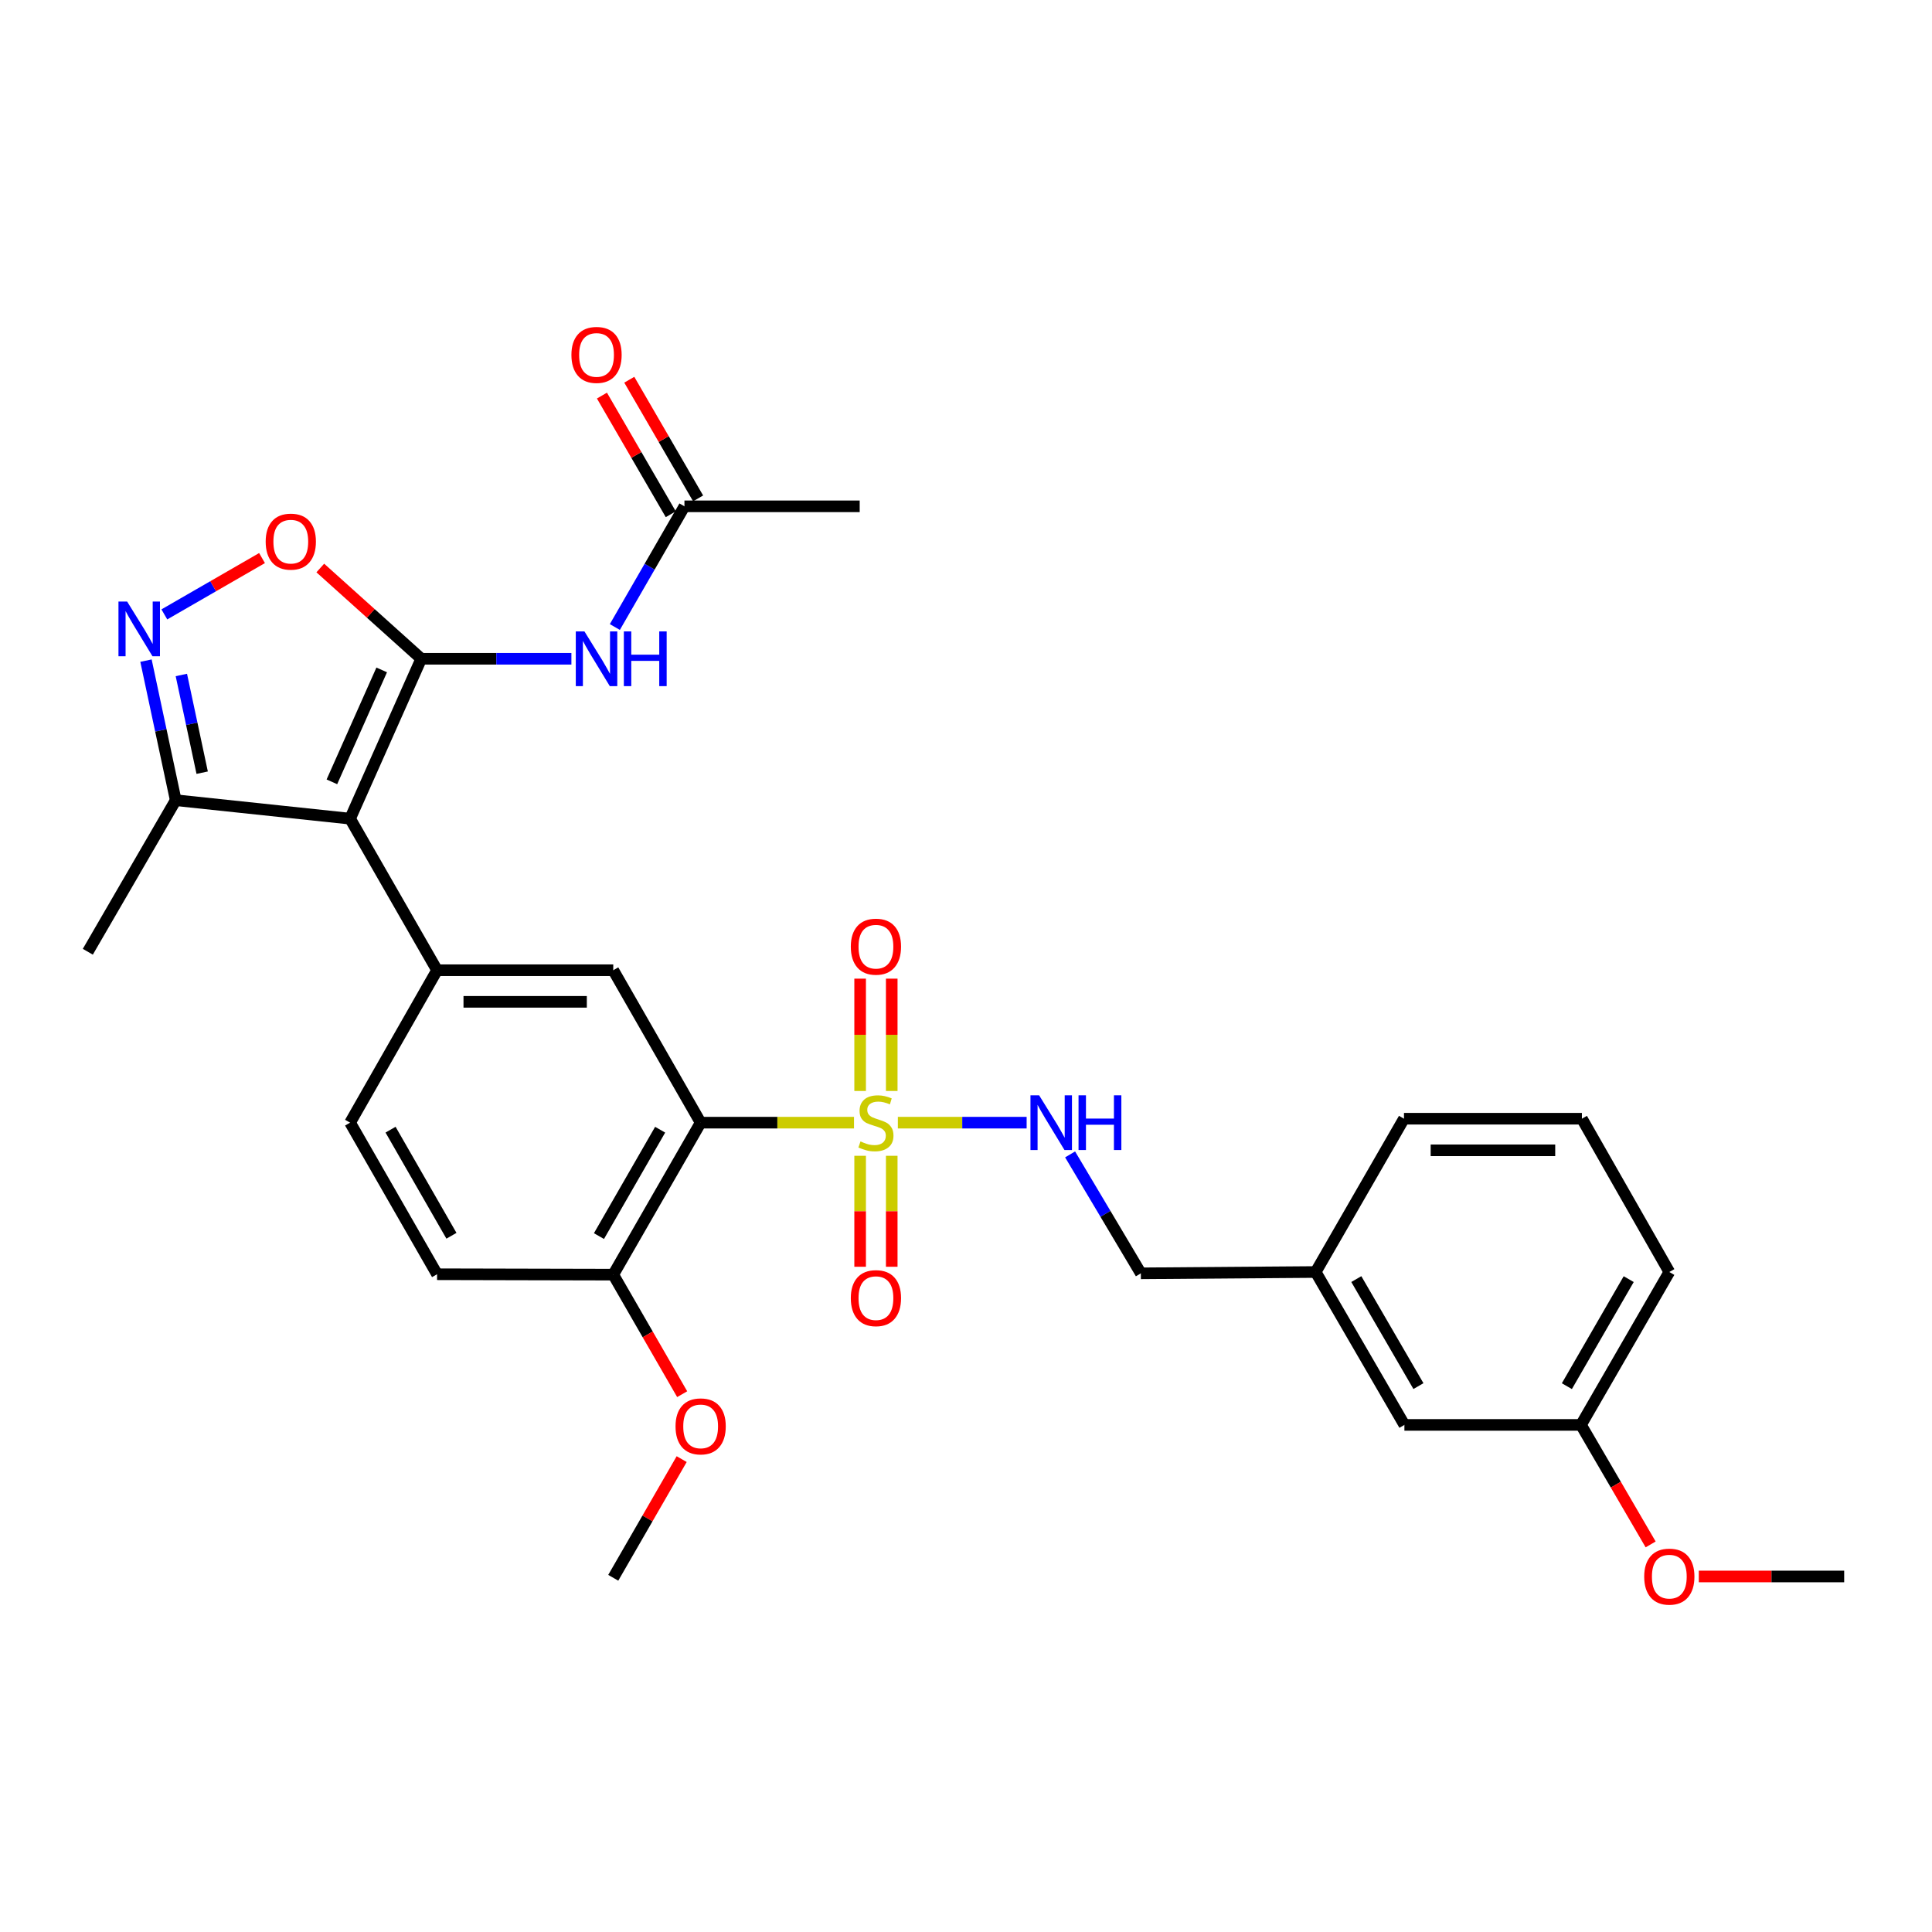 <?xml version='1.0' encoding='iso-8859-1'?>
<svg version='1.1' baseProfile='full'
              xmlns='http://www.w3.org/2000/svg'
                      xmlns:rdkit='http://www.rdkit.org/xml'
                      xmlns:xlink='http://www.w3.org/1999/xlink'
                  xml:space='preserve'
width='1000px' height='1000px' viewBox='0 0 1000 1000'>
<!-- END OF HEADER -->
<rect style='opacity:1.0;fill:#FFFFFF;stroke:none' width='1000' height='1000' x='0' y='0'> </rect>
<path class='bond-2' d='M 442.034,581.088 L 402.344,581.088' style='fill:none;fill-rule:evenodd;stroke:#CCCC00;stroke-width:6px;stroke-linecap:butt;stroke-linejoin:miter;stroke-opacity:1' />
<path class='bond-2' d='M 402.344,581.088 L 362.655,581.088' style='fill:none;fill-rule:evenodd;stroke:#000000;stroke-width:6px;stroke-linecap:butt;stroke-linejoin:miter;stroke-opacity:1' />
<path class='bond-9' d='M 464.73,581.088 L 498.058,581.088' style='fill:none;fill-rule:evenodd;stroke:#CCCC00;stroke-width:6px;stroke-linecap:butt;stroke-linejoin:miter;stroke-opacity:1' />
<path class='bond-9' d='M 498.058,581.088 L 531.385,581.088' style='fill:none;fill-rule:evenodd;stroke:#0000FF;stroke-width:6px;stroke-linecap:butt;stroke-linejoin:miter;stroke-opacity:1' />
<path class='bond-11' d='M 445.202,598.237 L 445.202,626.955' style='fill:none;fill-rule:evenodd;stroke:#CCCC00;stroke-width:6px;stroke-linecap:butt;stroke-linejoin:miter;stroke-opacity:1' />
<path class='bond-11' d='M 445.202,626.955 L 445.202,655.674' style='fill:none;fill-rule:evenodd;stroke:#FF0000;stroke-width:6px;stroke-linecap:butt;stroke-linejoin:miter;stroke-opacity:1' />
<path class='bond-11' d='M 461.562,598.237 L 461.562,626.955' style='fill:none;fill-rule:evenodd;stroke:#CCCC00;stroke-width:6px;stroke-linecap:butt;stroke-linejoin:miter;stroke-opacity:1' />
<path class='bond-11' d='M 461.562,626.955 L 461.562,655.674' style='fill:none;fill-rule:evenodd;stroke:#FF0000;stroke-width:6px;stroke-linecap:butt;stroke-linejoin:miter;stroke-opacity:1' />
<path class='bond-12' d='M 461.562,564.689 L 461.562,535.617' style='fill:none;fill-rule:evenodd;stroke:#CCCC00;stroke-width:6px;stroke-linecap:butt;stroke-linejoin:miter;stroke-opacity:1' />
<path class='bond-12' d='M 461.562,535.617 L 461.562,506.545' style='fill:none;fill-rule:evenodd;stroke:#FF0000;stroke-width:6px;stroke-linecap:butt;stroke-linejoin:miter;stroke-opacity:1' />
<path class='bond-12' d='M 445.202,564.689 L 445.202,535.617' style='fill:none;fill-rule:evenodd;stroke:#CCCC00;stroke-width:6px;stroke-linecap:butt;stroke-linejoin:miter;stroke-opacity:1' />
<path class='bond-12' d='M 445.202,535.617 L 445.202,506.545' style='fill:none;fill-rule:evenodd;stroke:#FF0000;stroke-width:6px;stroke-linecap:butt;stroke-linejoin:miter;stroke-opacity:1' />
<path class='bond-0' d='M 218.038,340.982 L 181.209,423.738' style='fill:none;fill-rule:evenodd;stroke:#000000;stroke-width:6px;stroke-linecap:butt;stroke-linejoin:miter;stroke-opacity:1' />
<path class='bond-0' d='M 197.567,346.743 L 171.787,404.673' style='fill:none;fill-rule:evenodd;stroke:#000000;stroke-width:6px;stroke-linecap:butt;stroke-linejoin:miter;stroke-opacity:1' />
<path class='bond-5' d='M 218.038,340.982 L 191.912,317.489' style='fill:none;fill-rule:evenodd;stroke:#000000;stroke-width:6px;stroke-linecap:butt;stroke-linejoin:miter;stroke-opacity:1' />
<path class='bond-5' d='M 191.912,317.489 L 165.785,293.997' style='fill:none;fill-rule:evenodd;stroke:#FF0000;stroke-width:6px;stroke-linecap:butt;stroke-linejoin:miter;stroke-opacity:1' />
<path class='bond-6' d='M 218.038,340.982 L 256.898,340.982' style='fill:none;fill-rule:evenodd;stroke:#000000;stroke-width:6px;stroke-linecap:butt;stroke-linejoin:miter;stroke-opacity:1' />
<path class='bond-6' d='M 256.898,340.982 L 295.757,340.982' style='fill:none;fill-rule:evenodd;stroke:#0000FF;stroke-width:6px;stroke-linecap:butt;stroke-linejoin:miter;stroke-opacity:1' />
<path class='bond-1' d='M 181.209,423.738 L 226.227,502.186' style='fill:none;fill-rule:evenodd;stroke:#000000;stroke-width:6px;stroke-linecap:butt;stroke-linejoin:miter;stroke-opacity:1' />
<path class='bond-8' d='M 181.209,423.738 L 90.954,414.185' style='fill:none;fill-rule:evenodd;stroke:#000000;stroke-width:6px;stroke-linecap:butt;stroke-linejoin:miter;stroke-opacity:1' />
<path class='bond-7' d='M 362.655,581.088 L 317.418,502.186' style='fill:none;fill-rule:evenodd;stroke:#000000;stroke-width:6px;stroke-linecap:butt;stroke-linejoin:miter;stroke-opacity:1' />
<path class='bond-13' d='M 362.655,581.088 L 317.418,659.754' style='fill:none;fill-rule:evenodd;stroke:#000000;stroke-width:6px;stroke-linecap:butt;stroke-linejoin:miter;stroke-opacity:1' />
<path class='bond-13' d='M 341.687,584.733 L 310.021,639.799' style='fill:none;fill-rule:evenodd;stroke:#000000;stroke-width:6px;stroke-linecap:butt;stroke-linejoin:miter;stroke-opacity:1' />
<path class='bond-3' d='M 226.227,502.186 L 317.418,502.186' style='fill:none;fill-rule:evenodd;stroke:#000000;stroke-width:6px;stroke-linecap:butt;stroke-linejoin:miter;stroke-opacity:1' />
<path class='bond-3' d='M 239.906,518.546 L 303.74,518.546' style='fill:none;fill-rule:evenodd;stroke:#000000;stroke-width:6px;stroke-linecap:butt;stroke-linejoin:miter;stroke-opacity:1' />
<path class='bond-30' d='M 226.227,502.186 L 181.209,581.088' style='fill:none;fill-rule:evenodd;stroke:#000000;stroke-width:6px;stroke-linecap:butt;stroke-linejoin:miter;stroke-opacity:1' />
<path class='bond-4' d='M 75.559,341.939 L 83.257,378.062' style='fill:none;fill-rule:evenodd;stroke:#0000FF;stroke-width:6px;stroke-linecap:butt;stroke-linejoin:miter;stroke-opacity:1' />
<path class='bond-4' d='M 83.257,378.062 L 90.954,414.185' style='fill:none;fill-rule:evenodd;stroke:#000000;stroke-width:6px;stroke-linecap:butt;stroke-linejoin:miter;stroke-opacity:1' />
<path class='bond-4' d='M 93.869,349.366 L 99.258,374.652' style='fill:none;fill-rule:evenodd;stroke:#0000FF;stroke-width:6px;stroke-linecap:butt;stroke-linejoin:miter;stroke-opacity:1' />
<path class='bond-4' d='M 99.258,374.652 L 104.646,399.938' style='fill:none;fill-rule:evenodd;stroke:#000000;stroke-width:6px;stroke-linecap:butt;stroke-linejoin:miter;stroke-opacity:1' />
<path class='bond-32' d='M 85.062,318.013 L 110.344,303.433' style='fill:none;fill-rule:evenodd;stroke:#0000FF;stroke-width:6px;stroke-linecap:butt;stroke-linejoin:miter;stroke-opacity:1' />
<path class='bond-32' d='M 110.344,303.433 L 135.626,288.853' style='fill:none;fill-rule:evenodd;stroke:#FF0000;stroke-width:6px;stroke-linecap:butt;stroke-linejoin:miter;stroke-opacity:1' />
<path class='bond-10' d='M 318.243,324.545 L 336.254,293.307' style='fill:none;fill-rule:evenodd;stroke:#0000FF;stroke-width:6px;stroke-linecap:butt;stroke-linejoin:miter;stroke-opacity:1' />
<path class='bond-10' d='M 336.254,293.307 L 354.266,262.07' style='fill:none;fill-rule:evenodd;stroke:#000000;stroke-width:6px;stroke-linecap:butt;stroke-linejoin:miter;stroke-opacity:1' />
<path class='bond-23' d='M 90.954,414.185 L 45.455,492.624' style='fill:none;fill-rule:evenodd;stroke:#000000;stroke-width:6px;stroke-linecap:butt;stroke-linejoin:miter;stroke-opacity:1' />
<path class='bond-17' d='M 553.882,597.517 L 572.191,628.295' style='fill:none;fill-rule:evenodd;stroke:#0000FF;stroke-width:6px;stroke-linecap:butt;stroke-linejoin:miter;stroke-opacity:1' />
<path class='bond-17' d='M 572.191,628.295 L 590.5,659.073' style='fill:none;fill-rule:evenodd;stroke:#000000;stroke-width:6px;stroke-linecap:butt;stroke-linejoin:miter;stroke-opacity:1' />
<path class='bond-15' d='M 361.342,257.966 L 343.53,227.256' style='fill:none;fill-rule:evenodd;stroke:#000000;stroke-width:6px;stroke-linecap:butt;stroke-linejoin:miter;stroke-opacity:1' />
<path class='bond-15' d='M 343.53,227.256 L 325.717,196.545' style='fill:none;fill-rule:evenodd;stroke:#FF0000;stroke-width:6px;stroke-linecap:butt;stroke-linejoin:miter;stroke-opacity:1' />
<path class='bond-15' d='M 347.189,266.174 L 329.377,235.464' style='fill:none;fill-rule:evenodd;stroke:#000000;stroke-width:6px;stroke-linecap:butt;stroke-linejoin:miter;stroke-opacity:1' />
<path class='bond-15' d='M 329.377,235.464 L 311.565,204.754' style='fill:none;fill-rule:evenodd;stroke:#FF0000;stroke-width:6px;stroke-linecap:butt;stroke-linejoin:miter;stroke-opacity:1' />
<path class='bond-25' d='M 354.266,262.07 L 444.975,262.07' style='fill:none;fill-rule:evenodd;stroke:#000000;stroke-width:6px;stroke-linecap:butt;stroke-linejoin:miter;stroke-opacity:1' />
<path class='bond-16' d='M 317.418,659.754 L 226.227,659.545' style='fill:none;fill-rule:evenodd;stroke:#000000;stroke-width:6px;stroke-linecap:butt;stroke-linejoin:miter;stroke-opacity:1' />
<path class='bond-21' d='M 317.418,659.754 L 335.256,690.691' style='fill:none;fill-rule:evenodd;stroke:#000000;stroke-width:6px;stroke-linecap:butt;stroke-linejoin:miter;stroke-opacity:1' />
<path class='bond-21' d='M 335.256,690.691 L 353.093,721.627' style='fill:none;fill-rule:evenodd;stroke:#FF0000;stroke-width:6px;stroke-linecap:butt;stroke-linejoin:miter;stroke-opacity:1' />
<path class='bond-14' d='M 181.209,581.088 L 226.227,659.545' style='fill:none;fill-rule:evenodd;stroke:#000000;stroke-width:6px;stroke-linecap:butt;stroke-linejoin:miter;stroke-opacity:1' />
<path class='bond-14' d='M 202.152,584.715 L 233.665,639.634' style='fill:none;fill-rule:evenodd;stroke:#000000;stroke-width:6px;stroke-linecap:butt;stroke-linejoin:miter;stroke-opacity:1' />
<path class='bond-19' d='M 590.5,659.073 L 680.991,658.391' style='fill:none;fill-rule:evenodd;stroke:#000000;stroke-width:6px;stroke-linecap:butt;stroke-linejoin:miter;stroke-opacity:1' />
<path class='bond-18' d='M 726.918,737.53 L 680.991,658.391' style='fill:none;fill-rule:evenodd;stroke:#000000;stroke-width:6px;stroke-linecap:butt;stroke-linejoin:miter;stroke-opacity:1' />
<path class='bond-18' d='M 734.179,717.447 L 702.03,662.05' style='fill:none;fill-rule:evenodd;stroke:#000000;stroke-width:6px;stroke-linecap:butt;stroke-linejoin:miter;stroke-opacity:1' />
<path class='bond-20' d='M 726.918,737.53 L 818.318,737.53' style='fill:none;fill-rule:evenodd;stroke:#000000;stroke-width:6px;stroke-linecap:butt;stroke-linejoin:miter;stroke-opacity:1' />
<path class='bond-26' d='M 680.991,658.391 L 726.7,579.043' style='fill:none;fill-rule:evenodd;stroke:#000000;stroke-width:6px;stroke-linecap:butt;stroke-linejoin:miter;stroke-opacity:1' />
<path class='bond-22' d='M 818.318,737.53 L 836.343,768.459' style='fill:none;fill-rule:evenodd;stroke:#000000;stroke-width:6px;stroke-linecap:butt;stroke-linejoin:miter;stroke-opacity:1' />
<path class='bond-22' d='M 836.343,768.459 L 854.368,799.388' style='fill:none;fill-rule:evenodd;stroke:#FF0000;stroke-width:6px;stroke-linecap:butt;stroke-linejoin:miter;stroke-opacity:1' />
<path class='bond-31' d='M 818.318,737.53 L 864.036,658.391' style='fill:none;fill-rule:evenodd;stroke:#000000;stroke-width:6px;stroke-linecap:butt;stroke-linejoin:miter;stroke-opacity:1' />
<path class='bond-31' d='M 811.01,717.475 L 843.012,662.078' style='fill:none;fill-rule:evenodd;stroke:#000000;stroke-width:6px;stroke-linecap:butt;stroke-linejoin:miter;stroke-opacity:1' />
<path class='bond-28' d='M 352.838,755.235 L 335.128,785.947' style='fill:none;fill-rule:evenodd;stroke:#FF0000;stroke-width:6px;stroke-linecap:butt;stroke-linejoin:miter;stroke-opacity:1' />
<path class='bond-28' d='M 335.128,785.947 L 317.418,816.659' style='fill:none;fill-rule:evenodd;stroke:#000000;stroke-width:6px;stroke-linecap:butt;stroke-linejoin:miter;stroke-opacity:1' />
<path class='bond-29' d='M 879.299,815.978 L 916.922,815.978' style='fill:none;fill-rule:evenodd;stroke:#FF0000;stroke-width:6px;stroke-linecap:butt;stroke-linejoin:miter;stroke-opacity:1' />
<path class='bond-29' d='M 916.922,815.978 L 954.545,815.978' style='fill:none;fill-rule:evenodd;stroke:#000000;stroke-width:6px;stroke-linecap:butt;stroke-linejoin:miter;stroke-opacity:1' />
<path class='bond-24' d='M 818.791,579.043 L 726.7,579.043' style='fill:none;fill-rule:evenodd;stroke:#000000;stroke-width:6px;stroke-linecap:butt;stroke-linejoin:miter;stroke-opacity:1' />
<path class='bond-24' d='M 804.977,595.404 L 740.514,595.404' style='fill:none;fill-rule:evenodd;stroke:#000000;stroke-width:6px;stroke-linecap:butt;stroke-linejoin:miter;stroke-opacity:1' />
<path class='bond-27' d='M 818.791,579.043 L 864.036,658.391' style='fill:none;fill-rule:evenodd;stroke:#000000;stroke-width:6px;stroke-linecap:butt;stroke-linejoin:miter;stroke-opacity:1' />
<path  class='atom-0' d='M 445.382 590.808
Q 445.702 590.928, 447.022 591.488
Q 448.342 592.048, 449.782 592.408
Q 451.262 592.728, 452.702 592.728
Q 455.382 592.728, 456.942 591.448
Q 458.502 590.128, 458.502 587.848
Q 458.502 586.288, 457.702 585.328
Q 456.942 584.368, 455.742 583.848
Q 454.542 583.328, 452.542 582.728
Q 450.022 581.968, 448.502 581.248
Q 447.022 580.528, 445.942 579.008
Q 444.902 577.488, 444.902 574.928
Q 444.902 571.368, 447.302 569.168
Q 449.742 566.968, 454.542 566.968
Q 457.822 566.968, 461.542 568.528
L 460.622 571.608
Q 457.222 570.208, 454.662 570.208
Q 451.902 570.208, 450.382 571.368
Q 448.862 572.488, 448.902 574.448
Q 448.902 575.968, 449.662 576.888
Q 450.462 577.808, 451.582 578.328
Q 452.742 578.848, 454.662 579.448
Q 457.222 580.248, 458.742 581.048
Q 460.262 581.848, 461.342 583.488
Q 462.462 585.088, 462.462 587.848
Q 462.462 591.768, 459.822 593.888
Q 457.222 595.968, 452.862 595.968
Q 450.342 595.968, 448.422 595.408
Q 446.542 594.888, 444.302 593.968
L 445.382 590.808
' fill='#CCCC00'/>
<path  class='atom-5' d='M 65.798 311.352
L 75.078 326.352
Q 75.998 327.832, 77.478 330.512
Q 78.958 333.192, 79.038 333.352
L 79.038 311.352
L 82.798 311.352
L 82.798 339.672
L 78.918 339.672
L 68.958 323.272
Q 67.798 321.352, 66.558 319.152
Q 65.358 316.952, 64.998 316.272
L 64.998 339.672
L 61.318 339.672
L 61.318 311.352
L 65.798 311.352
' fill='#0000FF'/>
<path  class='atom-6' d='M 137.515 280.347
Q 137.515 273.547, 140.875 269.747
Q 144.235 265.947, 150.515 265.947
Q 156.795 265.947, 160.155 269.747
Q 163.515 273.547, 163.515 280.347
Q 163.515 287.227, 160.115 291.147
Q 156.715 295.027, 150.515 295.027
Q 144.275 295.027, 140.875 291.147
Q 137.515 287.267, 137.515 280.347
M 150.515 291.827
Q 154.835 291.827, 157.155 288.947
Q 159.515 286.027, 159.515 280.347
Q 159.515 274.787, 157.155 271.987
Q 154.835 269.147, 150.515 269.147
Q 146.195 269.147, 143.835 271.947
Q 141.515 274.747, 141.515 280.347
Q 141.515 286.067, 143.835 288.947
Q 146.195 291.827, 150.515 291.827
' fill='#FF0000'/>
<path  class='atom-7' d='M 302.506 326.822
L 311.786 341.822
Q 312.706 343.302, 314.186 345.982
Q 315.666 348.662, 315.746 348.822
L 315.746 326.822
L 319.506 326.822
L 319.506 355.142
L 315.626 355.142
L 305.666 338.742
Q 304.506 336.822, 303.266 334.622
Q 302.066 332.422, 301.706 331.742
L 301.706 355.142
L 298.026 355.142
L 298.026 326.822
L 302.506 326.822
' fill='#0000FF'/>
<path  class='atom-7' d='M 322.906 326.822
L 326.746 326.822
L 326.746 338.862
L 341.226 338.862
L 341.226 326.822
L 345.066 326.822
L 345.066 355.142
L 341.226 355.142
L 341.226 342.062
L 326.746 342.062
L 326.746 355.142
L 322.906 355.142
L 322.906 326.822
' fill='#0000FF'/>
<path  class='atom-10' d='M 537.849 566.928
L 547.129 581.928
Q 548.049 583.408, 549.529 586.088
Q 551.009 588.768, 551.089 588.928
L 551.089 566.928
L 554.849 566.928
L 554.849 595.248
L 550.969 595.248
L 541.009 578.848
Q 539.849 576.928, 538.609 574.728
Q 537.409 572.528, 537.049 571.848
L 537.049 595.248
L 533.369 595.248
L 533.369 566.928
L 537.849 566.928
' fill='#0000FF'/>
<path  class='atom-10' d='M 558.249 566.928
L 562.089 566.928
L 562.089 578.968
L 576.569 578.968
L 576.569 566.928
L 580.409 566.928
L 580.409 595.248
L 576.569 595.248
L 576.569 582.168
L 562.089 582.168
L 562.089 595.248
L 558.249 595.248
L 558.249 566.928
' fill='#0000FF'/>
<path  class='atom-12' d='M 440.382 671.914
Q 440.382 665.114, 443.742 661.314
Q 447.102 657.514, 453.382 657.514
Q 459.662 657.514, 463.022 661.314
Q 466.382 665.114, 466.382 671.914
Q 466.382 678.794, 462.982 682.714
Q 459.582 686.594, 453.382 686.594
Q 447.142 686.594, 443.742 682.714
Q 440.382 678.834, 440.382 671.914
M 453.382 683.394
Q 457.702 683.394, 460.022 680.514
Q 462.382 677.594, 462.382 671.914
Q 462.382 666.354, 460.022 663.554
Q 457.702 660.714, 453.382 660.714
Q 449.062 660.714, 446.702 663.514
Q 444.382 666.314, 444.382 671.914
Q 444.382 677.634, 446.702 680.514
Q 449.062 683.394, 453.382 683.394
' fill='#FF0000'/>
<path  class='atom-13' d='M 440.382 489.996
Q 440.382 483.196, 443.742 479.396
Q 447.102 475.596, 453.382 475.596
Q 459.662 475.596, 463.022 479.396
Q 466.382 483.196, 466.382 489.996
Q 466.382 496.876, 462.982 500.796
Q 459.582 504.676, 453.382 504.676
Q 447.142 504.676, 443.742 500.796
Q 440.382 496.916, 440.382 489.996
M 453.382 501.476
Q 457.702 501.476, 460.022 498.596
Q 462.382 495.676, 462.382 489.996
Q 462.382 484.436, 460.022 481.636
Q 457.702 478.796, 453.382 478.796
Q 449.062 478.796, 446.702 481.596
Q 444.382 484.396, 444.382 489.996
Q 444.382 495.716, 446.702 498.596
Q 449.062 501.476, 453.382 501.476
' fill='#FF0000'/>
<path  class='atom-16' d='M 295.766 183.702
Q 295.766 176.902, 299.126 173.102
Q 302.486 169.302, 308.766 169.302
Q 315.046 169.302, 318.406 173.102
Q 321.766 176.902, 321.766 183.702
Q 321.766 190.582, 318.366 194.502
Q 314.966 198.382, 308.766 198.382
Q 302.526 198.382, 299.126 194.502
Q 295.766 190.622, 295.766 183.702
M 308.766 195.182
Q 313.086 195.182, 315.406 192.302
Q 317.766 189.382, 317.766 183.702
Q 317.766 178.142, 315.406 175.342
Q 313.086 172.502, 308.766 172.502
Q 304.446 172.502, 302.086 175.302
Q 299.766 178.102, 299.766 183.702
Q 299.766 189.422, 302.086 192.302
Q 304.446 195.182, 308.766 195.182
' fill='#FF0000'/>
<path  class='atom-22' d='M 349.655 738.291
Q 349.655 731.491, 353.015 727.691
Q 356.375 723.891, 362.655 723.891
Q 368.935 723.891, 372.295 727.691
Q 375.655 731.491, 375.655 738.291
Q 375.655 745.171, 372.255 749.091
Q 368.855 752.971, 362.655 752.971
Q 356.415 752.971, 353.015 749.091
Q 349.655 745.211, 349.655 738.291
M 362.655 749.771
Q 366.975 749.771, 369.295 746.891
Q 371.655 743.971, 371.655 738.291
Q 371.655 732.731, 369.295 729.931
Q 366.975 727.091, 362.655 727.091
Q 358.335 727.091, 355.975 729.891
Q 353.655 732.691, 353.655 738.291
Q 353.655 744.011, 355.975 746.891
Q 358.335 749.771, 362.655 749.771
' fill='#FF0000'/>
<path  class='atom-23' d='M 851.036 816.058
Q 851.036 809.258, 854.396 805.458
Q 857.756 801.658, 864.036 801.658
Q 870.316 801.658, 873.676 805.458
Q 877.036 809.258, 877.036 816.058
Q 877.036 822.938, 873.636 826.858
Q 870.236 830.738, 864.036 830.738
Q 857.796 830.738, 854.396 826.858
Q 851.036 822.978, 851.036 816.058
M 864.036 827.538
Q 868.356 827.538, 870.676 824.658
Q 873.036 821.738, 873.036 816.058
Q 873.036 810.498, 870.676 807.698
Q 868.356 804.858, 864.036 804.858
Q 859.716 804.858, 857.356 807.658
Q 855.036 810.458, 855.036 816.058
Q 855.036 821.778, 857.356 824.658
Q 859.716 827.538, 864.036 827.538
' fill='#FF0000'/>
</svg>
